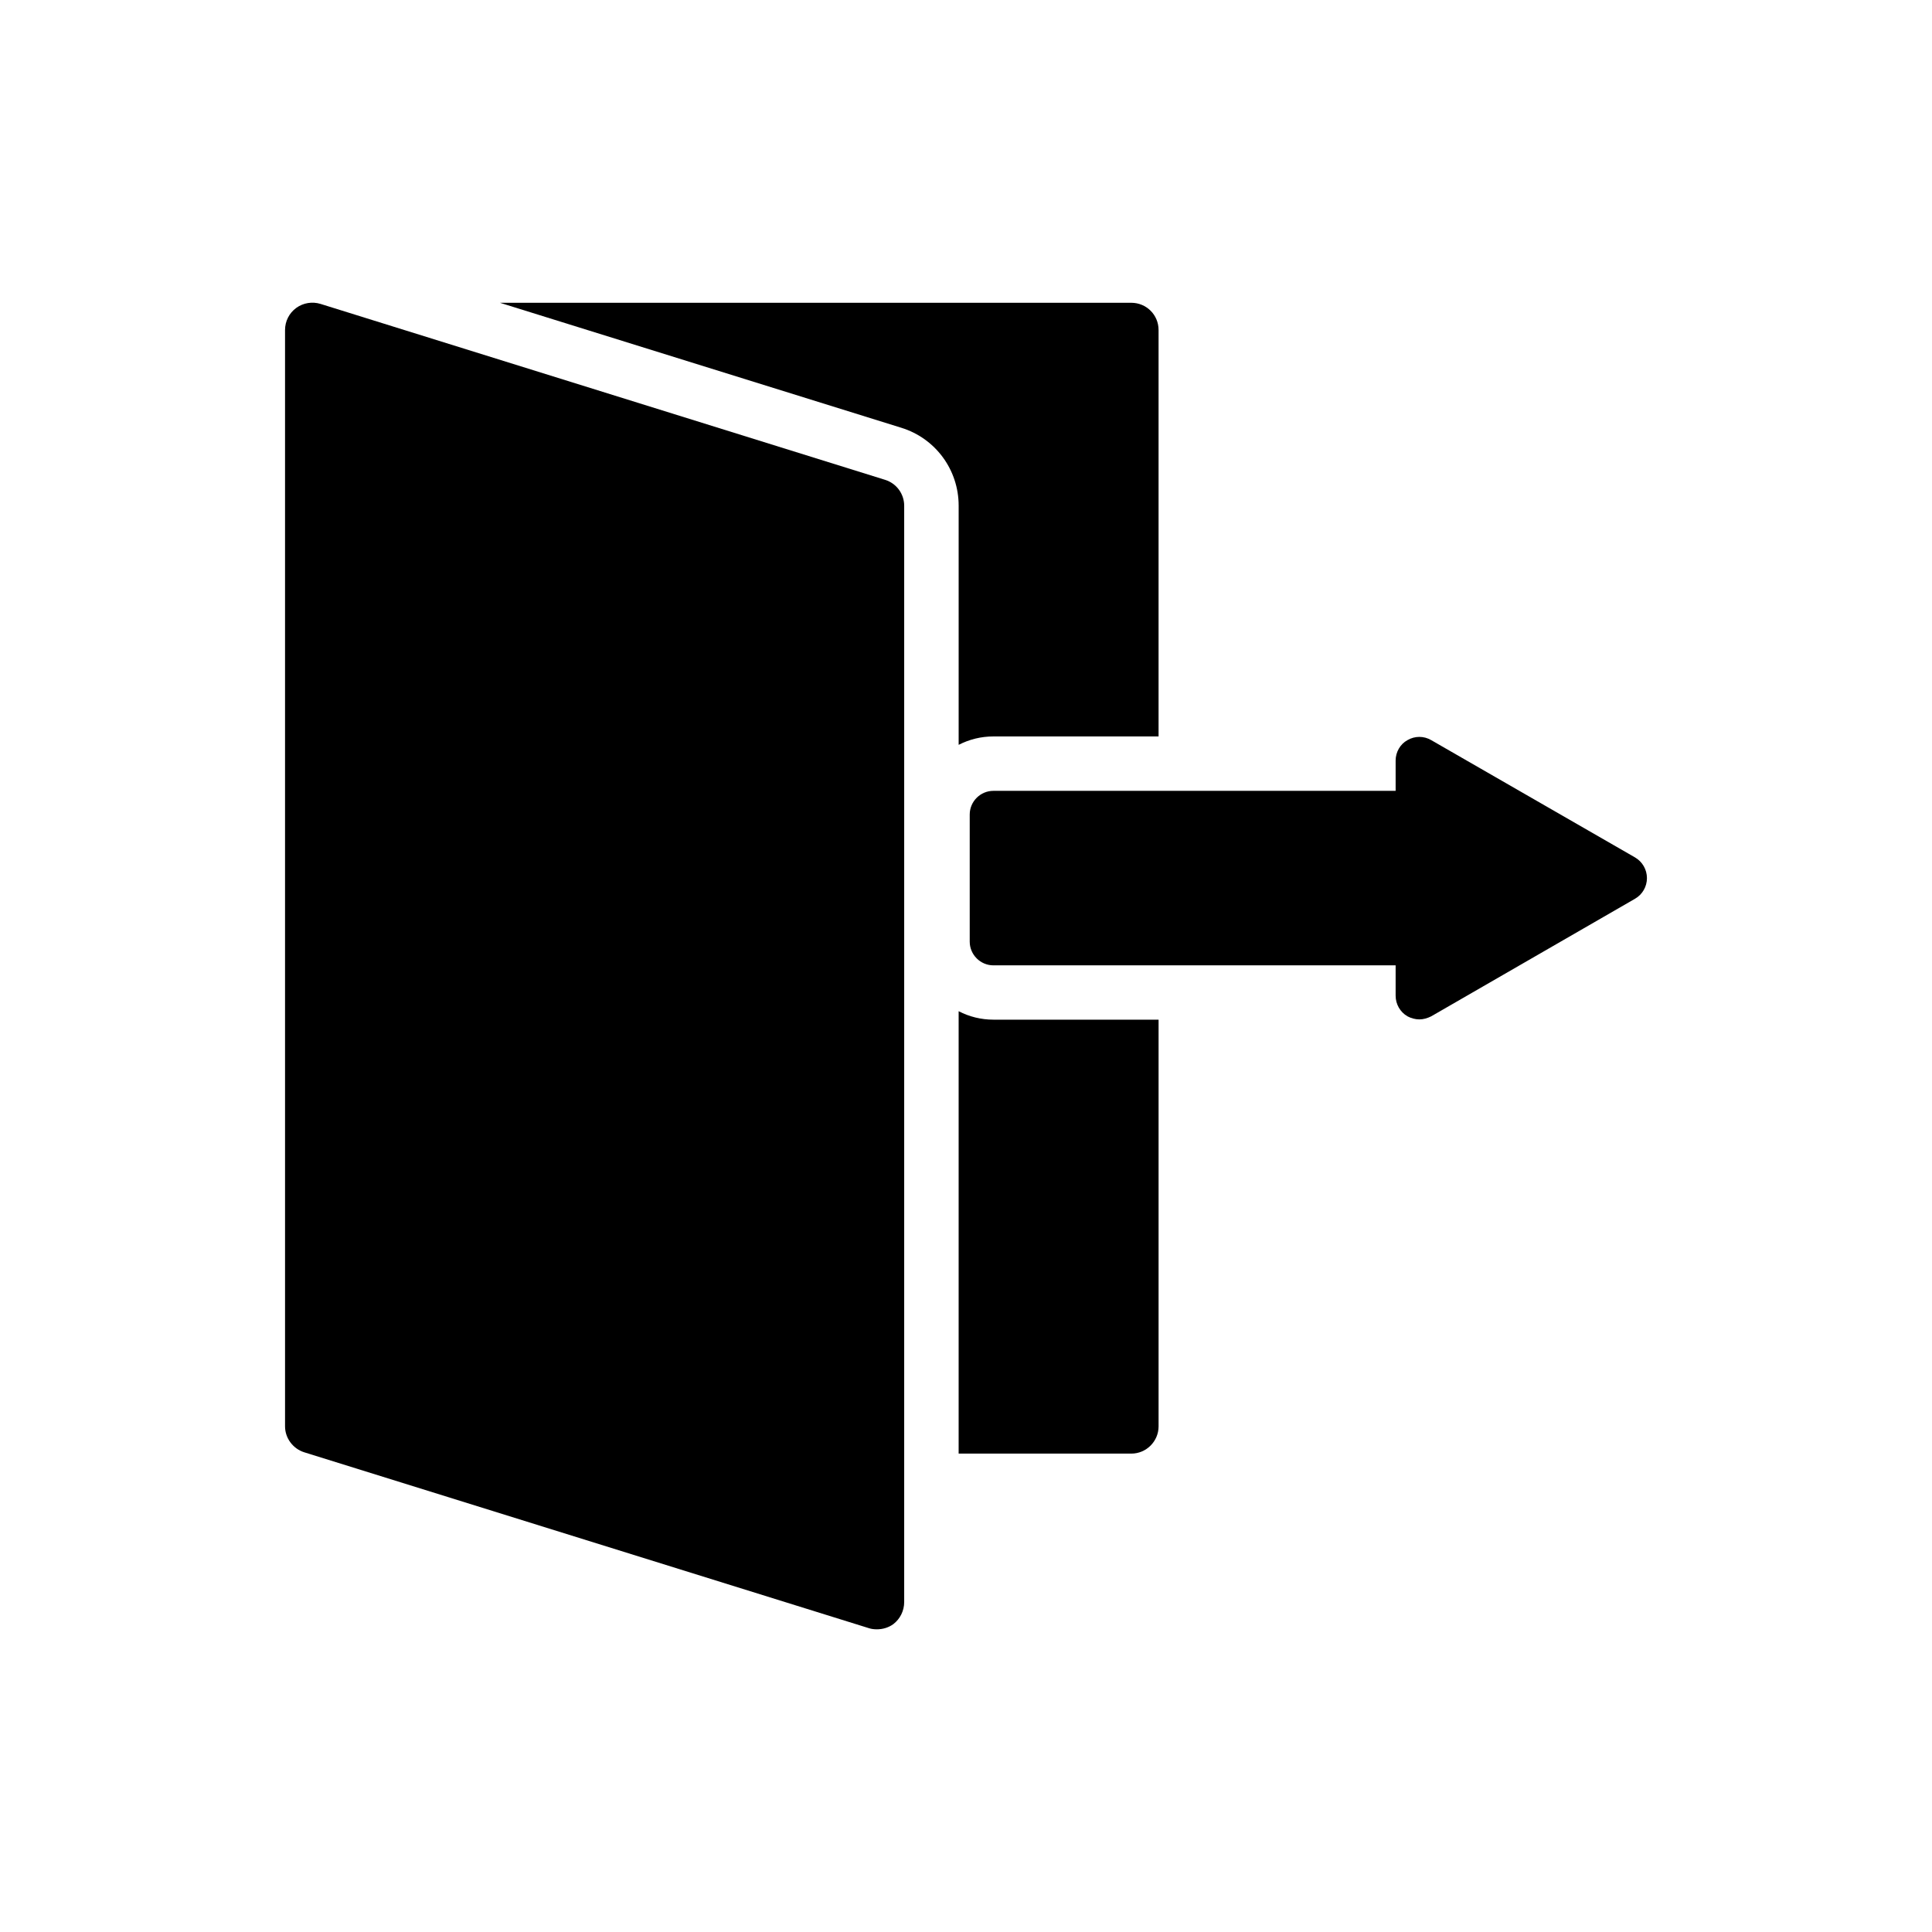<?xml version="1.0" encoding="UTF-8"?>
<!-- Uploaded to: ICON Repo, www.svgrepo.com, Generator: ICON Repo Mixer Tools -->
<svg fill="#000000" width="800px" height="800px" version="1.1" viewBox="144 144 512 512" xmlns="http://www.w3.org/2000/svg">
 <g>
  <path d="m407.29 339.16h43.742v-107.7c0-4.051-3.25-7.219-7.219-7.219h-167.32l106.4 33.133c9.023 2.809 15.16 11.117 15.16 20.637v63.379c2.812-1.441 5.918-2.227 9.238-2.227z"/>
  <path d="m398.05 411.99v117.23h45.766c3.969 0 7.219-3.254 7.219-7.219v-107.78h-43.742c-3.32 0-6.426-0.789-9.242-2.238z"/>
  <path d="m219.54 522.01c0 3.098 2.094 5.91 5.055 6.852l149.71 46.633c0.648 0.215 1.371 0.289 2.094 0.289 1.516 0 3.031-0.434 4.332-1.363 1.805-1.379 2.887-3.543 2.887-5.856v-290.55c0-3.106-2.023-5.91-5.055-6.852l-149.64-46.629c-2.164-0.656-4.547-0.289-6.426 1.074-1.879 1.379-2.961 3.539-2.961 5.856z"/>
  <path d="m577.31 371.23-54.023-31.09c-1.949-1.141-4.34-1.141-6.289 0-1.949 1.062-3.141 3.199-3.141 5.398v8.043h-106.59c-3.457 0-6.281 2.824-6.281 6.281v33.676c0 3.457 2.824 6.289 6.281 6.289h106.59v8.035c0 2.266 1.191 4.34 3.141 5.473 0.945 0.504 2.078 0.816 3.148 0.816 1.062 0 2.129-0.312 3.141-0.816l54.023-31.164c1.949-1.125 3.148-3.207 3.148-5.465-0.004-2.262-1.203-4.34-3.152-5.477z"/>
 </g>
</svg>